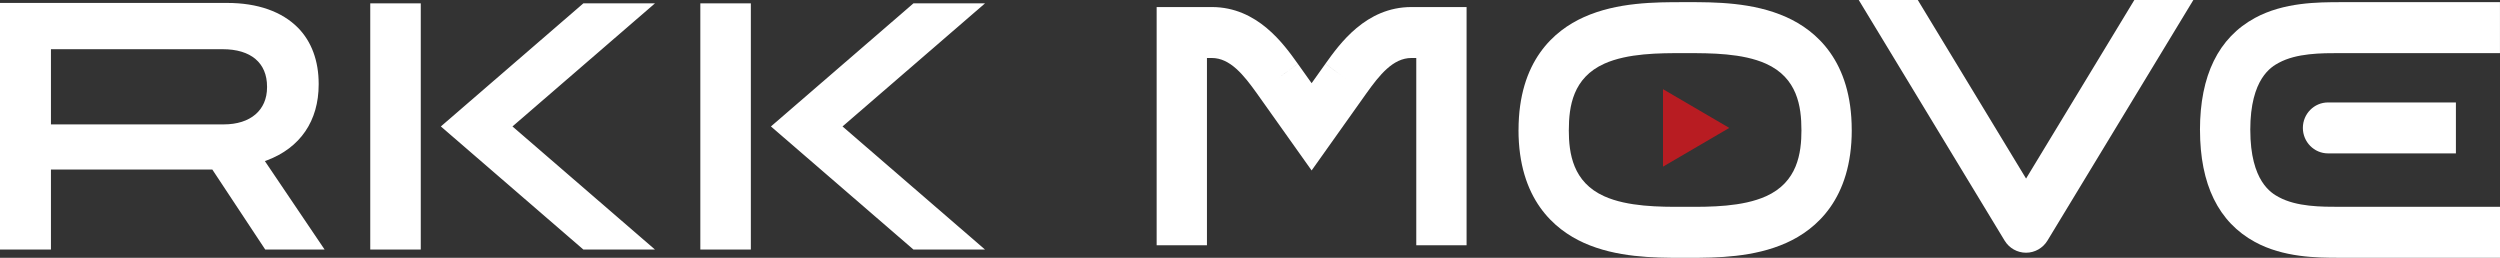 <svg viewBox="0 0 320 33" fill="none" xmlns="http://www.w3.org/2000/svg">
<rect x="0" y="0" width="320" height="33" fill="#333333" stroke="none"/>
<path d="M33.901 20.623L34.161 20.526C38.435 18.92 40.79 15.472 40.79 10.81V10.718C40.79 7.786 39.874 5.313 38.145 3.558C36.088 1.475 32.959 0.376 29.092 0.376H0V31.941H6.521V21.7H27.177L33.949 31.941H41.55L33.906 20.623H33.901ZM28.638 15.922H6.521V6.298H28.504C32.112 6.298 34.182 8.044 34.182 11.086V11.178C34.182 14.106 32.06 15.922 28.638 15.922Z" fill="white"/>
<path d="M53.858 0.429H47.393V31.941H53.858V0.429Z" fill="white"/>
<path d="M74.669 0.429L56.429 16.185L74.669 31.941H83.835L65.595 16.185L83.835 0.429H74.669Z" fill="white"/>
<path d="M96.108 0.429H89.643V31.941H96.108V0.429Z" fill="white"/>
<path d="M116.92 0.429L98.679 16.185L116.92 31.941H126.081L107.841 16.185L126.081 0.429H116.92Z" fill="white"/>
<path d="M226.044 25.122C223.028 26.479 218.922 26.483 215.936 26.474H215.452C212.449 26.483 208.357 26.474 205.344 25.122C201.321 23.314 200.807 19.638 200.807 16.636H194.368C194.368 25.463 198.914 29.363 202.73 31.083C206.892 32.956 211.649 33 215.197 33C215.284 33 215.37 33 215.457 33H215.936C216.023 33 216.109 33 216.196 33C219.739 33 224.501 32.956 228.663 31.083C232.479 29.367 237.025 25.468 237.025 16.636H230.586C230.586 19.634 230.072 23.31 226.048 25.122H226.044Z" fill="white"/>
<path d="M205.345 8.154C208.361 6.797 212.453 6.797 215.452 6.801H215.694H215.936C218.936 6.801 223.032 6.801 226.044 8.154C230.067 9.961 230.582 13.638 230.582 16.636H237.021C237.021 7.808 232.474 3.908 228.659 2.193C224.393 0.276 219.51 0.271 215.936 0.276H215.457C211.883 0.276 206.995 0.276 202.735 2.193C198.919 3.908 194.373 7.808 194.373 16.636H200.812C200.812 13.638 201.326 9.961 205.349 8.154H205.345Z" fill="white"/>
<path d="M299.599 26.474C297.101 26.474 293.977 26.474 291.678 25.227C290.779 24.737 288.039 23.249 288.039 16.636H281.6C281.6 23.612 283.968 28.435 288.635 30.974C292.274 32.952 296.518 32.996 299.404 32.996C299.473 32.996 299.538 32.996 299.607 32.996H320.009V26.474H299.607H299.599Z" fill="white"/>
<path d="M299.797 0.276H299.599C296.721 0.284 292.356 0.276 288.631 2.298C283.964 4.836 281.596 9.659 281.596 16.636H288.035C288.035 10.023 290.774 8.534 291.673 8.044C293.968 6.797 297.097 6.797 299.594 6.797H299.793H319.996V0.276H299.793H299.797Z" fill="white"/>
<path d="M180.661 0.902C174.831 0.902 171.465 5.624 169.654 8.162L172.333 10.123L169.65 8.167L167.887 10.648L166.123 8.167L163.539 10.049L166.119 8.162C164.308 5.624 160.942 0.902 155.113 0.902H148.051V31.398H154.49V7.423H155.113C157.45 7.423 159.183 9.576 160.895 11.975L167.887 21.818L174.879 11.975C176.59 9.576 178.318 7.423 180.661 7.423H181.283V31.394H187.722V0.902H180.661Z" fill="white"/>
<path d="M273.195 0L259.336 22.855L245.477 0H237.919L256.588 30.794C257.175 31.761 258.213 32.348 259.332 32.348C260.451 32.348 261.488 31.761 262.076 30.794L280.749 0H273.191H273.195Z" fill="white"/>
<path d="M308.821 13.113H297.987C296.206 13.113 294.767 14.574 294.767 16.373C294.767 18.172 296.211 19.634 297.987 19.634H314.356V13.113H308.821Z" fill="white"/>
<path d="M221.347 16.373L212.864 11.414V21.332L221.347 16.373Z" fill="#B81C22"/>
</svg>
